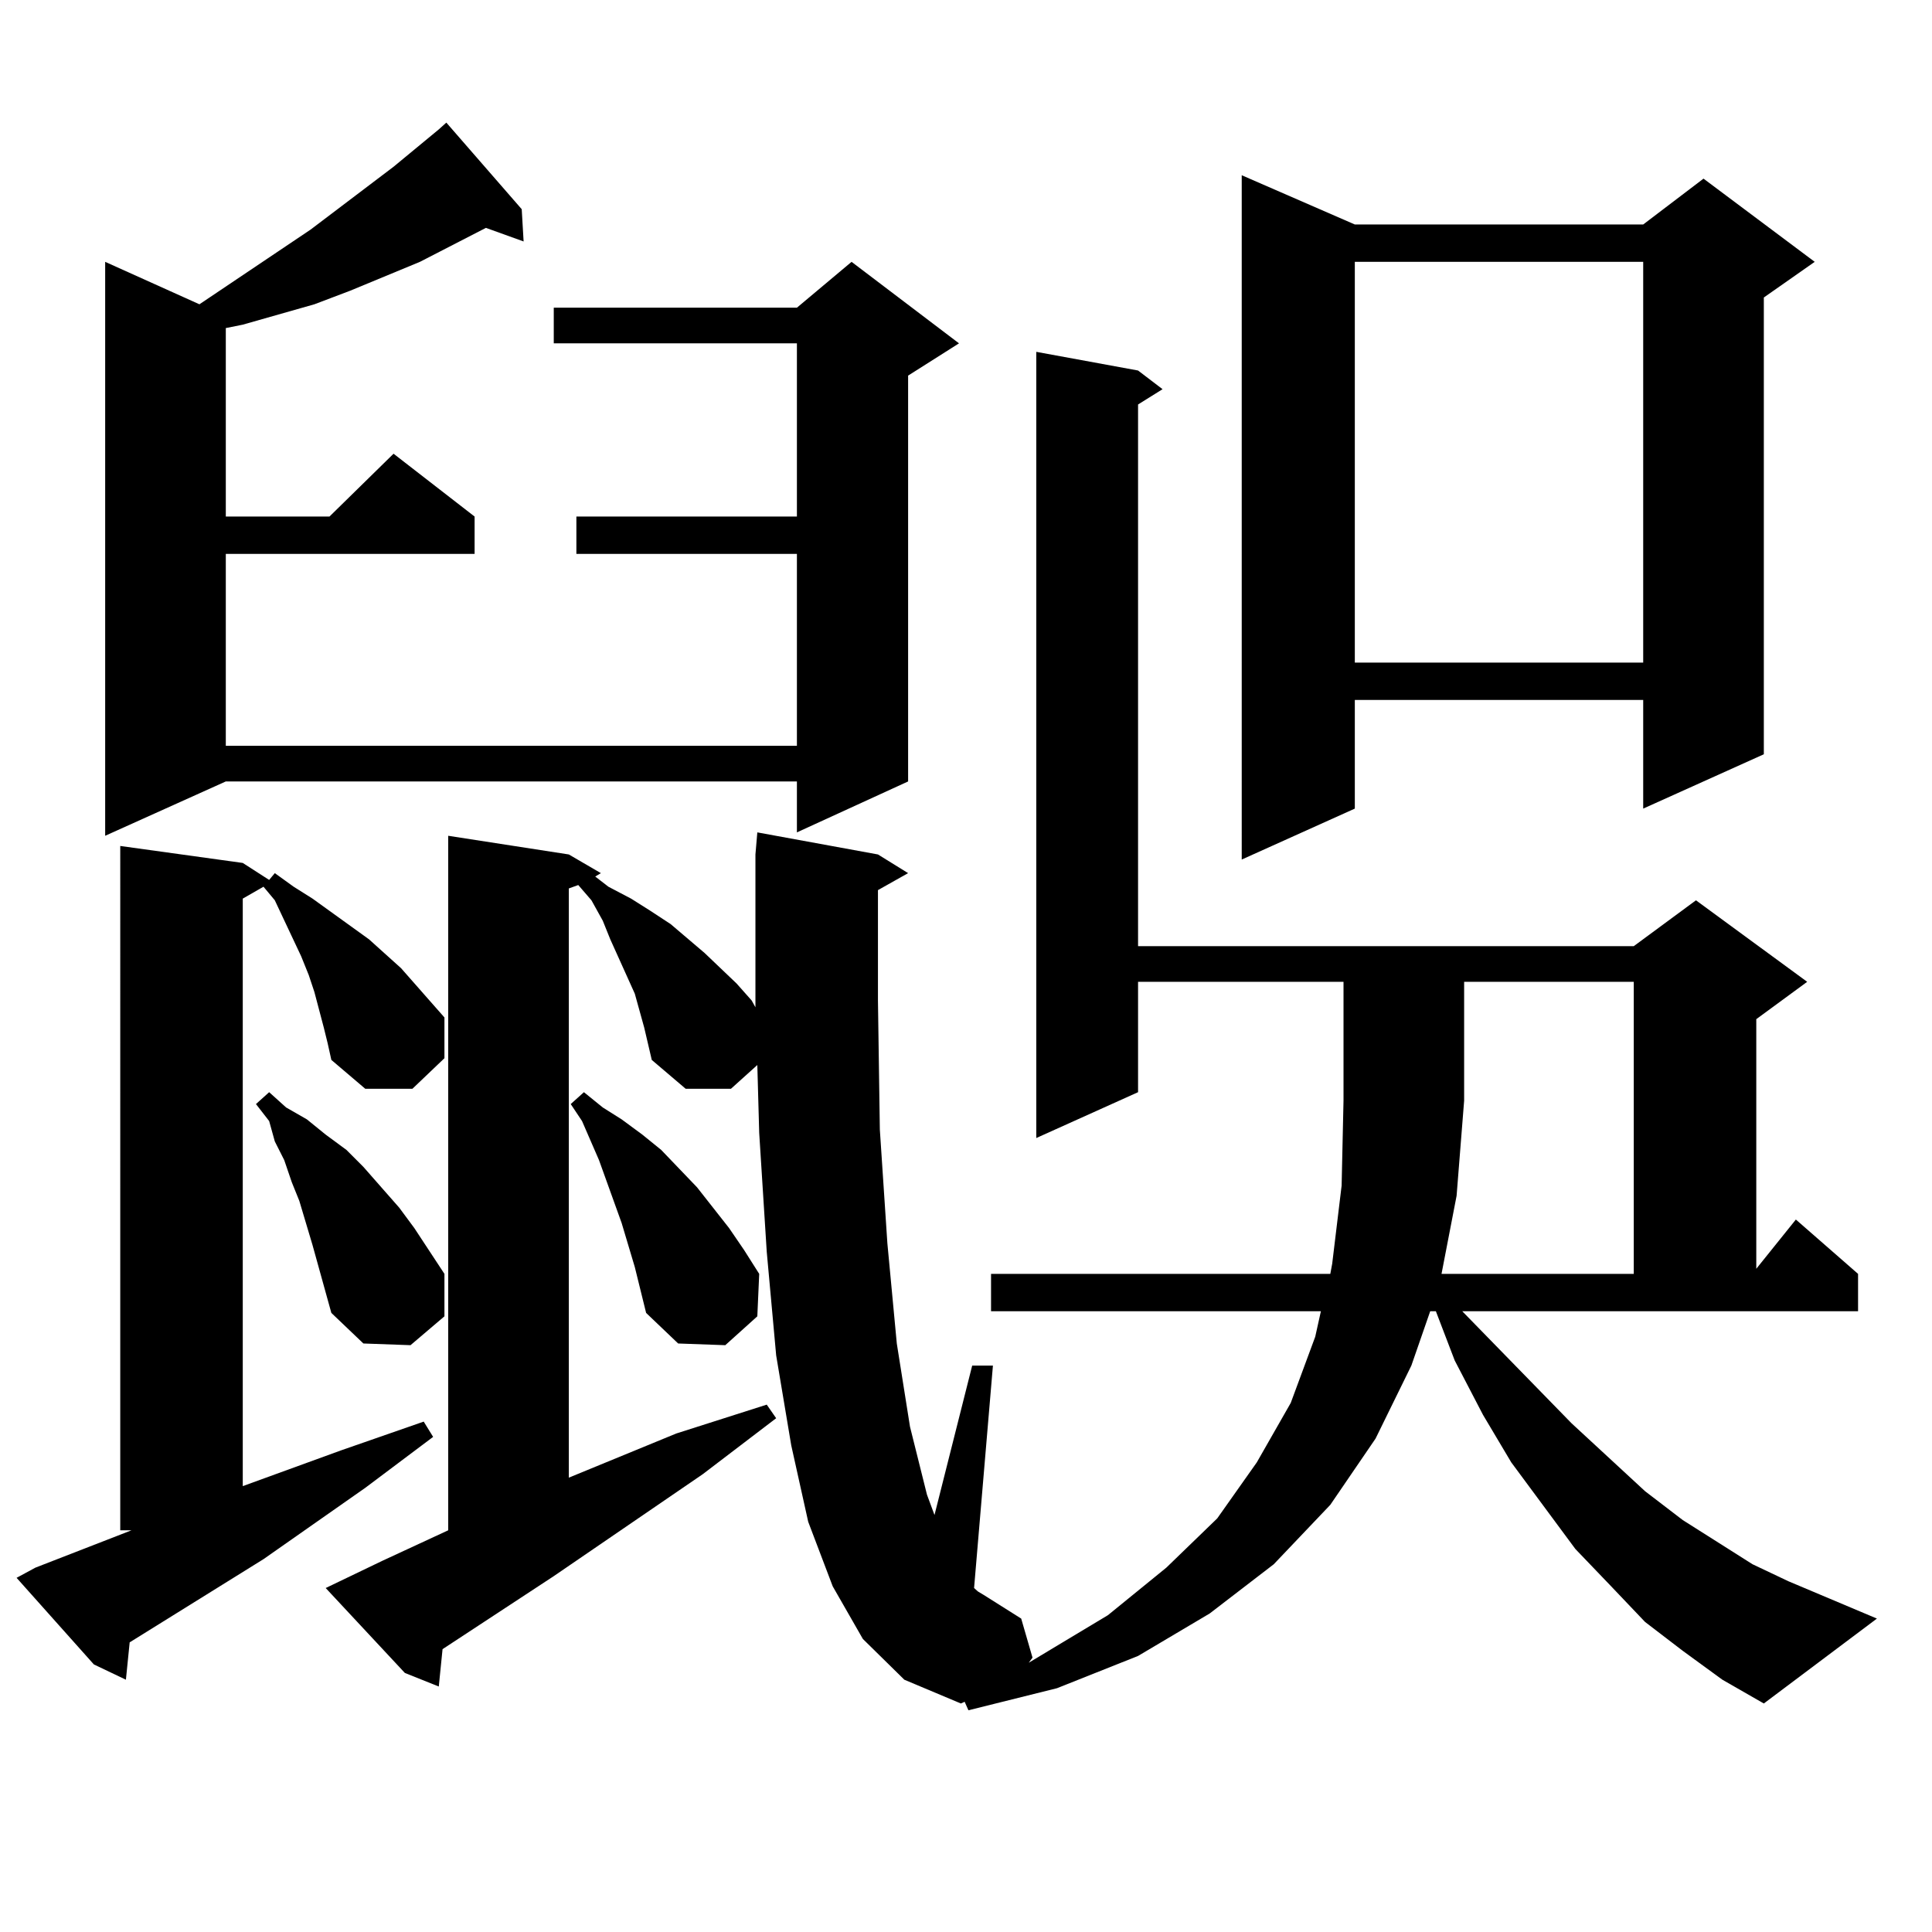 <?xml version="1.0" encoding="utf-8"?>
<!-- Generator: Adobe Illustrator 16.0.0, SVG Export Plug-In . SVG Version: 6.00 Build 0)  -->
<!DOCTYPE svg PUBLIC "-//W3C//DTD SVG 1.1//EN" "http://www.w3.org/Graphics/SVG/1.1/DTD/svg11.dtd">
<svg version="1.1" id="图层_1" xmlns="http://www.w3.org/2000/svg" xmlns:xlink="http://www.w3.org/1999/xlink" x="0px" y="0px"
	 width="1000px" height="1000px" viewBox="0 0 1000 1000" enable-background="new 0 0 1000 1000" xml:space="preserve">
<path d="M167.605,531.914l-4.878-18.457l-2.927-8.789L155.898,495l-13.658-29.004l-5.854-7.031l-10.731,6.152v304.102l50.73-18.457
	l42.926-14.941l4.878,7.91l-35.121,26.367l-52.682,36.914L67.12,850.078l-1.951,19.336l-16.585-7.91L8.585,816.68l9.756-5.273
	l49.755-19.336h-5.854V437.871l63.413,8.789l13.658,8.789l2.927-3.516l9.756,7.031l9.756,6.152l29.268,21.094l16.585,14.941
	l22.438,25.488v21.094l-16.585,15.82h-24.39l-17.561-14.941l-1.951-8.789L167.605,531.914z M270.042,108.281l0.976,16.699
	l-19.512-7.031l-34.146,17.578l-36.097,14.941l-18.536,7.031l-37.072,10.547l-8.78,1.758v97.559h53.657l33.17-32.52l41.95,32.52
	v19.336H116.875v99.316h295.603v-99.316H298.334v-19.336h114.144v-89.648H286.627v-18.457h125.851l28.292-23.73l55.608,42.188
	l-26.341,16.699v210.059l-57.56,26.367v-26.367H116.875l-62.438,28.125v-297.07l48.779,21.973l57.56-38.672l42.926-32.52
	l23.414-19.336l3.902-3.516L270.042,108.281z M161.752,644.414l-6.829-22.852l-3.902-9.668l-3.902-11.426l-4.878-9.668
	l-2.927-10.547l-6.829-8.789l6.829-6.152l8.78,7.91l10.731,6.152l9.756,7.91l10.731,7.91l8.78,8.789l18.536,21.094l7.805,10.547
	l15.609,23.73v21.973l-17.561,14.941l-24.39-0.879l-16.585-15.82L161.752,644.414z M756.859,678.691l56.584,58.008l38.048,35.156
	l19.512,14.941l36.097,22.852l18.536,8.789l45.853,19.336l-58.535,43.945l-21.463-12.305l-20.487-14.941l-19.512-14.941
	l-17.561-18.457l-18.536-19.336l-33.17-44.824l-14.634-24.609l-14.634-28.125l-9.756-25.488h-2.927l-9.756,28.125l-18.536,37.793
	l-23.414,34.277l-29.268,30.762l-33.17,25.488l-37.072,21.973l-41.95,16.699l-45.853,11.426l-1.951-4.395l-1.951,0.879
	l-29.268-12.305l-21.463-21.094l-15.609-27.246l-12.683-33.398l-8.78-39.551l-7.805-46.582l-4.878-53.613l-3.902-61.523
	l-0.976-35.156l-13.658,12.305h-23.414l-17.561-14.941l-3.902-16.699l-4.878-17.578l-12.683-28.125l-3.902-9.668l-5.854-10.547
	l-6.829-7.91l-4.878,1.758v304.98l55.608-22.852l46.828-14.941l4.878,7.031l-38.048,29.004l-77.071,52.734l-57.56,37.793
	l-1.951,19.336l-17.561-7.031l-40.975-43.945l29.268-14.063l34.146-15.82V432.598l62.438,9.668l16.585,9.668l-2.927,1.758
	l6.829,5.273l11.707,6.152l9.756,6.152l10.731,7.031l17.561,14.941l16.585,15.82l7.805,8.789l1.951,3.516v-3.516v-75.586
	l0.976-11.426l62.438,11.426l15.609,9.668l-15.609,8.789v57.129l0.976,66.797l3.902,58.887l4.878,51.855l6.829,43.066l8.78,35.156
	l3.902,10.547l19.512-77.344h10.731l-9.756,115.137l1.951,1.758l2.927,1.758l19.512,12.305l5.854,20.215l-1.951,2.637l40.975-24.609
	l30.243-24.609l26.341-25.488l20.487-29.004l17.561-30.762l12.683-34.277l2.927-13.184H512.963v-19.336h175.605l0.976-5.273
	l4.878-40.43l0.976-43.945v-61.523H589.059v57.129l-52.682,23.73V182.109l52.682,9.668l12.683,9.668l-12.683,7.91v280.371h256.579
	l32.194-23.73l57.56,42.188l-26.341,19.336v129.199l20.487-25.488l32.194,28.125v19.336H756.859z M328.577,655.84l-6.829-22.852
	l-11.707-32.52l-8.78-20.215l-5.854-8.789l6.829-6.152l9.756,7.91l9.756,6.152l10.731,7.91l9.756,7.91l18.536,19.336l16.585,21.094
	l7.805,11.426l7.805,12.305l-0.976,21.973l-16.585,14.941l-24.39-0.879l-16.585-15.82L328.577,655.84z M701.251,116.191h149.265
	l31.219-23.73l57.56,43.066l-26.341,18.457V390.41l-62.438,28.125v-56.25H701.251v56.25l-58.535,26.367V90.703L701.251,116.191z
	 M701.251,135.527v207.422h149.265V135.527H701.251z M746.128,659.355h99.51V508.184h-87.803v61.523l-3.902,49.219L746.128,659.355z
	"/>
</svg>
